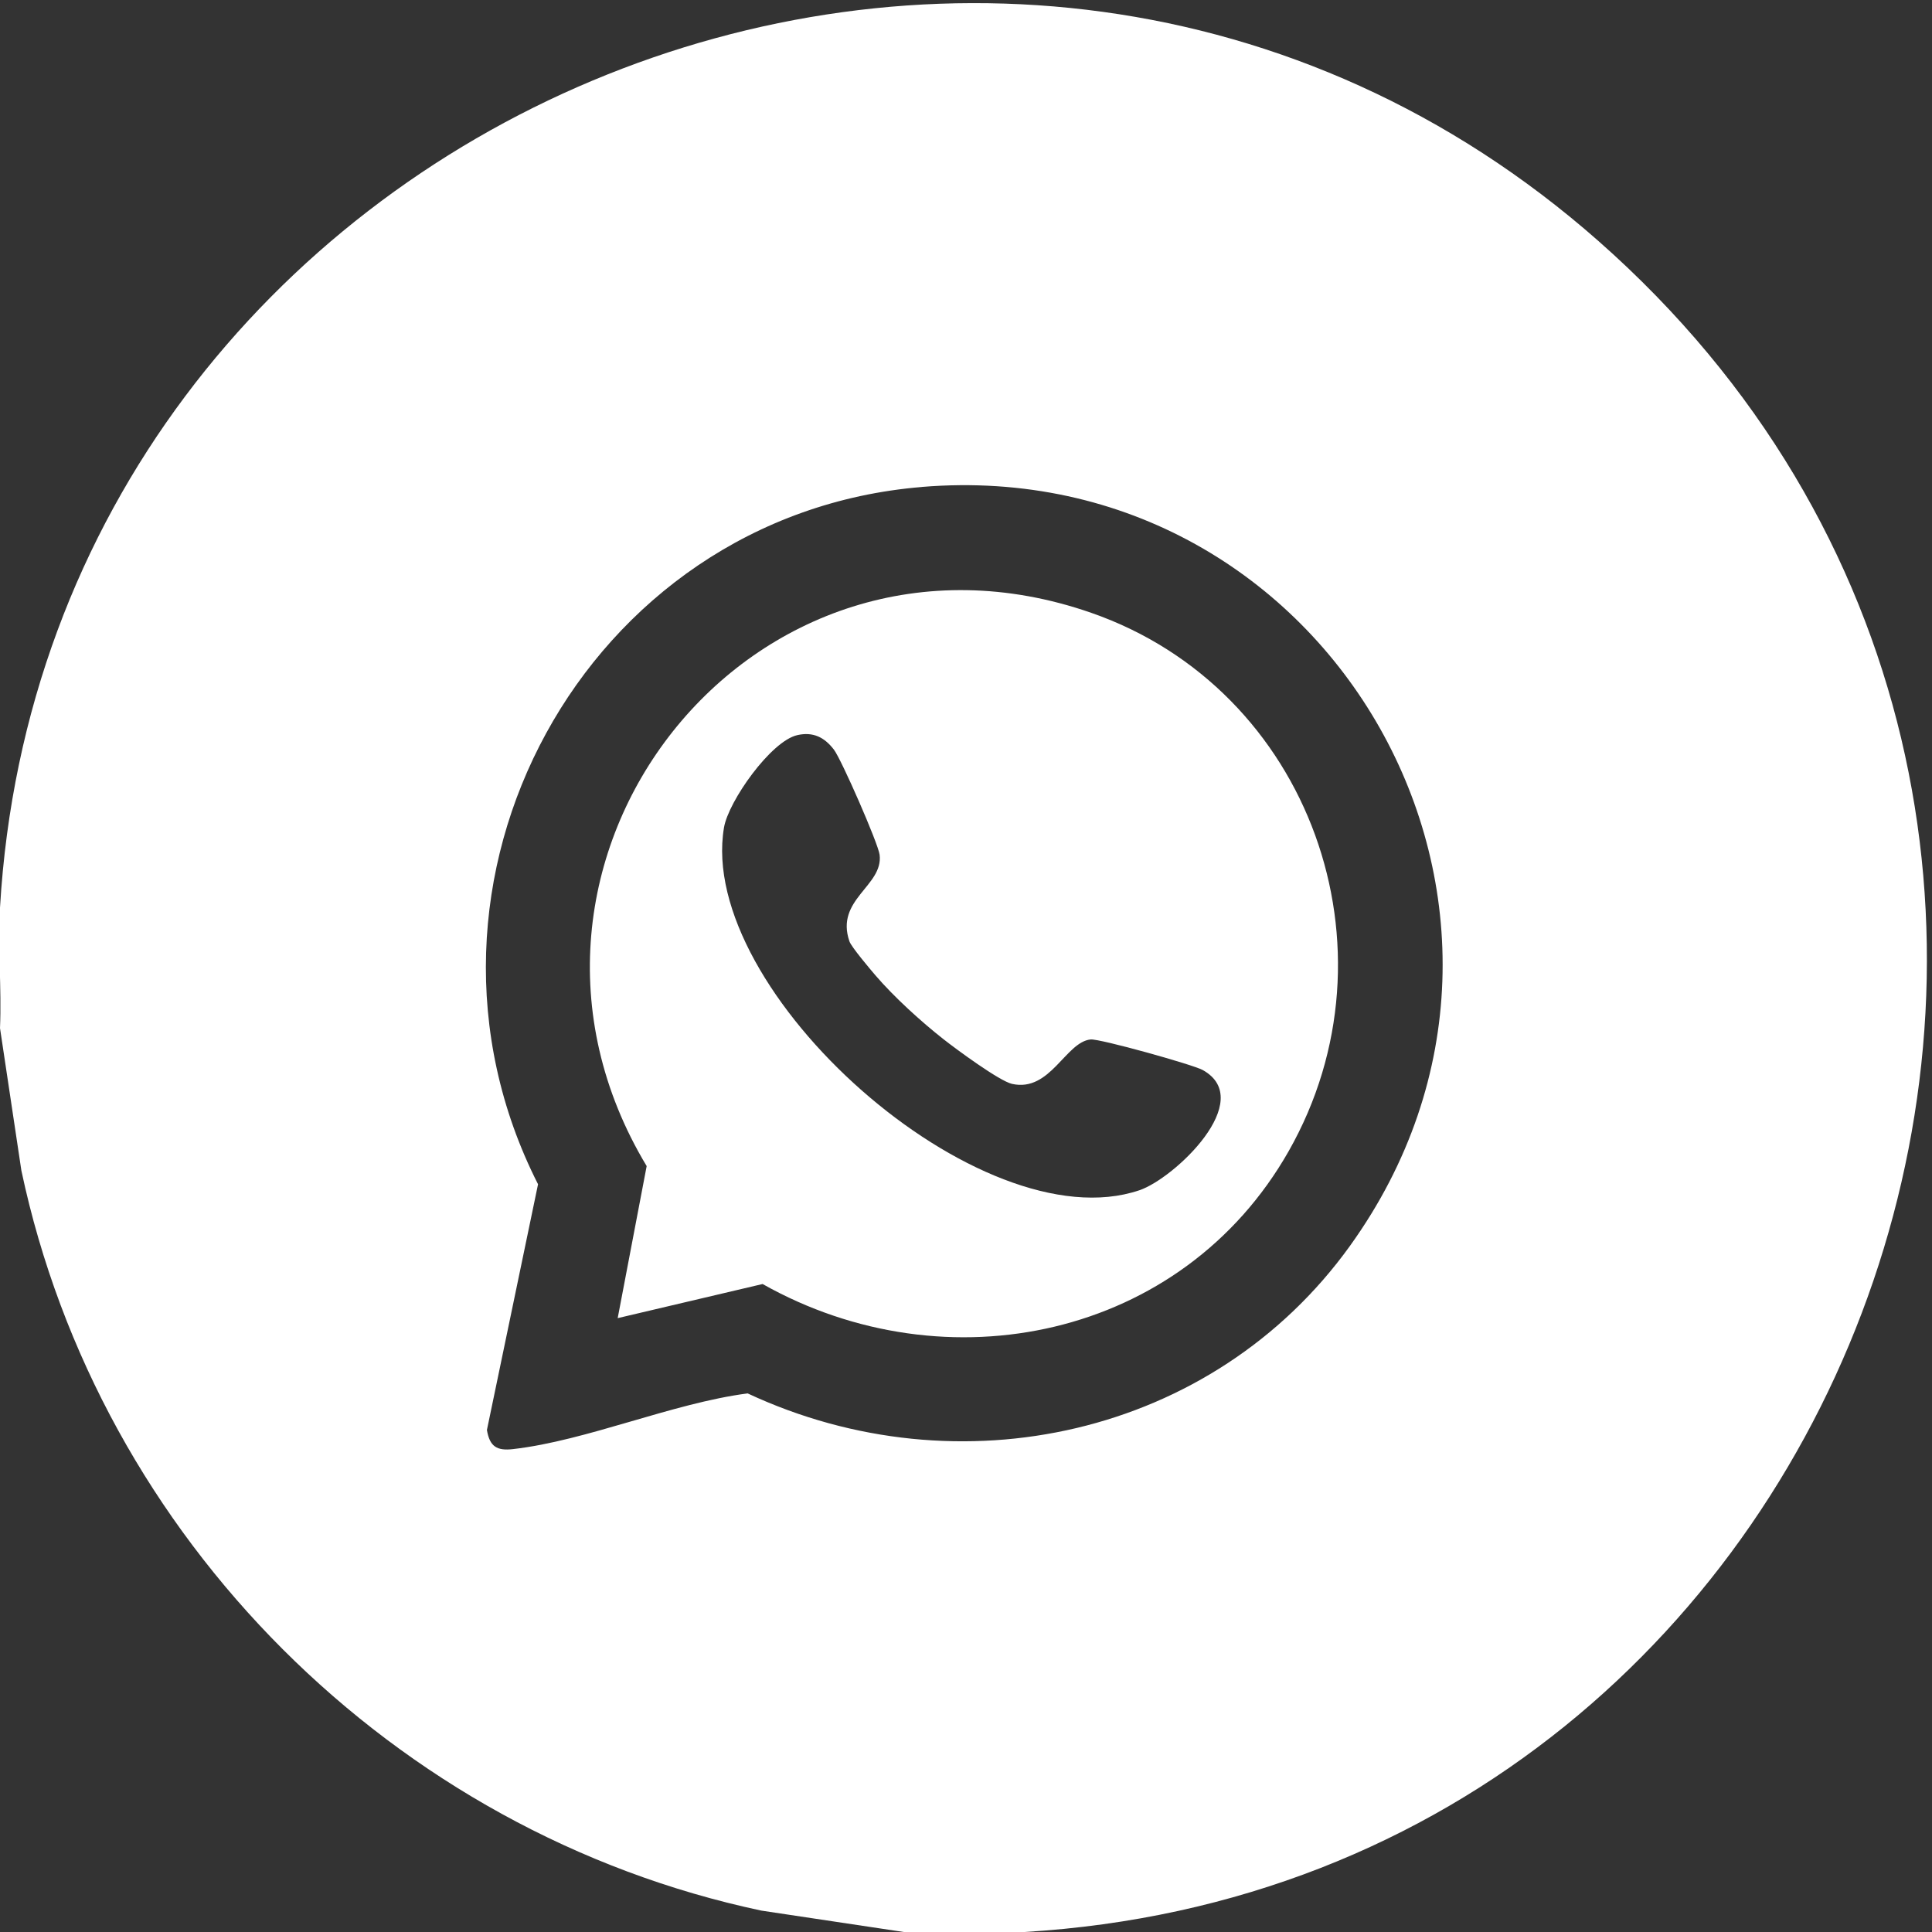 <?xml version="1.0" encoding="UTF-8"?><svg id="Ebene_1" xmlns="http://www.w3.org/2000/svg" viewBox="0 0 384 384"><rect x="0" y="0" width="384" height="384" fill="#333333" stroke="none"/><defs><style>.cls-1{fill:#fff;}</style></defs><path class="cls-1" d="M203.6,384h-23.95l-28.31-4.25C78.27,364.25,19.74,305.76,4.25,232.66l-4.25-28.31c.34-7.92-.46-16.06,0-23.95C9.18,23.47,198.89-56.84,317.73,47.93c128.37,113.16,55.27,325.98-114.13,336.07ZM183.24,96.79c-67.09,5.52-106.66,78.84-76.3,138.59l-10.16,48.84c.55,3.31,1.99,4.17,5.19,3.8,14.67-1.68,31.62-9.11,46.63-11.07,41.94,19.59,92.46,8.52,119.68-29.27,47.98-66.6-3.67-157.59-85.03-150.9Z"/><path class="cls-1" d="M122.77,261.99l5.76-30.22c-36.31-60.34,20.81-133.5,88.38-109.96,43.55,15.17,61.99,66.93,39.22,107-21.11,37.16-67.99,47.01-104.56,26.4l-28.8,6.78ZM158.48,146.11c-5.26,1.18-13.7,13.15-14.58,18.37-5.5,32.53,51,82.78,82.57,72.09,6.95-2.35,23.36-17.88,12.59-23.89-1.91-1.07-20.49-6.26-22.29-6.08-4.98.49-8.02,10.54-15.62,8.83-2.53-.57-11.12-6.91-13.61-8.87-4.45-3.49-9.85-8.41-13.52-12.68-1.07-1.25-4.81-5.67-5.19-6.78-2.88-8.37,6.77-10.99,6-17.21-.28-2.26-7.59-18.94-9.08-20.89-1.88-2.46-4.13-3.6-7.28-2.89Z"/></svg>